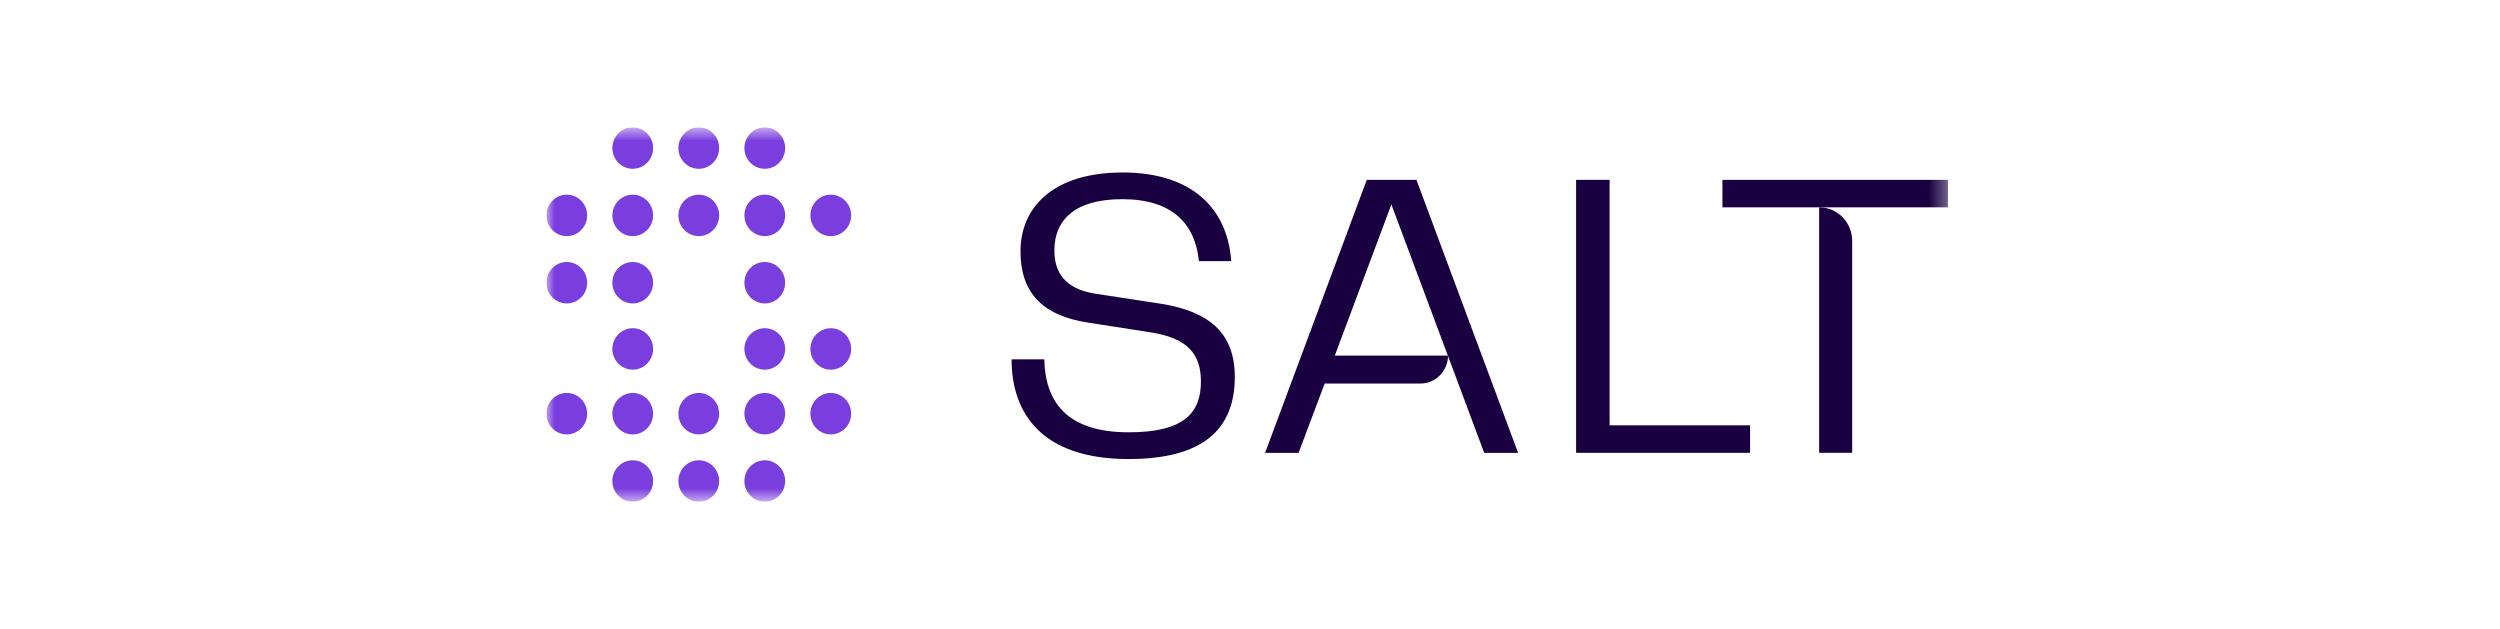 <svg width="151" height="38" viewBox="0 0 151 38" fill="none" xmlns="http://www.w3.org/2000/svg">
<g clip-path="url(#clip0_9746_132)">
<mask id="mask0_9746_132" style="mask-type:luminance" maskUnits="userSpaceOnUse" x="33" y="7" width="85" height="24">
<path d="M117.668 7.691H33.002V30.304H117.668V7.691Z" fill="white"/>
</mask>
<g mask="url(#mask0_9746_132)">
<path d="M50.179 14.262C50.859 14.262 51.41 13.701 51.41 13.01C51.41 12.318 50.859 11.758 50.179 11.758C49.499 11.758 48.948 12.318 48.948 13.01C48.948 13.701 49.499 14.262 50.179 14.262Z" fill="#7A3EDE"/>
<path d="M46.193 14.262C46.873 14.262 47.424 13.701 47.424 13.01C47.424 12.318 46.873 11.758 46.193 11.758C45.513 11.758 44.962 12.318 44.962 13.01C44.962 13.701 45.513 14.262 46.193 14.262Z" fill="#7A3EDE"/>
<path d="M42.206 14.262C42.886 14.262 43.437 13.701 43.437 13.01C43.437 12.318 42.886 11.758 42.206 11.758C41.526 11.758 40.975 12.318 40.975 13.01C40.975 13.701 41.526 14.262 42.206 14.262Z" fill="#7A3EDE"/>
<path d="M38.217 14.262C38.897 14.262 39.448 13.701 39.448 13.01C39.448 12.318 38.897 11.758 38.217 11.758C37.538 11.758 36.986 12.318 36.986 13.01C36.986 13.701 37.538 14.262 38.217 14.262Z" fill="#7A3EDE"/>
<path d="M34.233 14.262C34.913 14.262 35.464 13.701 35.464 13.01C35.464 12.318 34.913 11.758 34.233 11.758C33.553 11.758 33.002 12.318 33.002 13.01C33.002 13.701 33.553 14.262 34.233 14.262Z" fill="#7A3EDE"/>
<path d="M38.217 22.328C38.897 22.328 39.448 21.768 39.448 21.076C39.448 20.385 38.897 19.824 38.217 19.824C37.538 19.824 36.986 20.385 36.986 21.076C36.986 21.768 37.538 22.328 38.217 22.328Z" fill="#7A3EDE"/>
<path d="M34.233 18.328C34.913 18.328 35.464 17.768 35.464 17.076C35.464 16.385 34.913 15.824 34.233 15.824C33.553 15.824 33.002 16.385 33.002 17.076C33.002 17.768 33.553 18.328 34.233 18.328Z" fill="#7A3EDE"/>
<path d="M46.193 10.195C46.873 10.195 47.424 9.635 47.424 8.943C47.424 8.252 46.873 7.691 46.193 7.691C45.513 7.691 44.962 8.252 44.962 8.943C44.962 9.635 45.513 10.195 46.193 10.195Z" fill="#7A3EDE"/>
<path d="M42.206 10.195C42.886 10.195 43.437 9.635 43.437 8.943C43.437 8.252 42.886 7.691 42.206 7.691C41.526 7.691 40.975 8.252 40.975 8.943C40.975 9.635 41.526 10.195 42.206 10.195Z" fill="#7A3EDE"/>
<path d="M38.217 10.195C38.897 10.195 39.448 9.635 39.448 8.943C39.448 8.252 38.897 7.691 38.217 7.691C37.538 7.691 36.986 8.252 36.986 8.943C36.986 9.635 37.538 10.195 38.217 10.195Z" fill="#7A3EDE"/>
<path d="M34.233 26.238C34.913 26.238 35.464 25.678 35.464 24.986C35.464 24.295 34.913 23.734 34.233 23.734C33.553 23.734 33.002 24.295 33.002 24.986C33.002 25.678 33.553 26.238 34.233 26.238Z" fill="#7A3EDE"/>
<path d="M38.217 26.238C38.897 26.238 39.448 25.678 39.448 24.986C39.448 24.295 38.897 23.734 38.217 23.734C37.538 23.734 36.986 24.295 36.986 24.986C36.986 25.678 37.538 26.238 38.217 26.238Z" fill="#7A3EDE"/>
<path d="M42.206 26.238C42.886 26.238 43.437 25.678 43.437 24.986C43.437 24.295 42.886 23.734 42.206 23.734C41.526 23.734 40.975 24.295 40.975 24.986C40.975 25.678 41.526 26.238 42.206 26.238Z" fill="#7A3EDE"/>
<path d="M46.193 26.238C46.873 26.238 47.424 25.678 47.424 24.986C47.424 24.295 46.873 23.734 46.193 23.734C45.513 23.734 44.962 24.295 44.962 24.986C44.962 25.678 45.513 26.238 46.193 26.238Z" fill="#7A3EDE"/>
<path d="M50.179 26.238C50.859 26.238 51.41 25.678 51.41 24.986C51.41 24.295 50.859 23.734 50.179 23.734C49.499 23.734 48.948 24.295 48.948 24.986C48.948 25.678 49.499 26.238 50.179 26.238Z" fill="#7A3EDE"/>
<path d="M38.217 18.328C38.897 18.328 39.448 17.768 39.448 17.076C39.448 16.385 38.897 15.824 38.217 15.824C37.538 15.824 36.986 16.385 36.986 17.076C36.986 17.768 37.538 18.328 38.217 18.328Z" fill="#7A3EDE"/>
<path d="M46.193 22.328C46.873 22.328 47.424 21.768 47.424 21.076C47.424 20.385 46.873 19.824 46.193 19.824C45.513 19.824 44.962 20.385 44.962 21.076C44.962 21.768 45.513 22.328 46.193 22.328Z" fill="#7A3EDE"/>
<path d="M46.193 18.328C46.873 18.328 47.424 17.768 47.424 17.076C47.424 16.385 46.873 15.824 46.193 15.824C45.513 15.824 44.962 16.385 44.962 17.076C44.962 17.768 45.513 18.328 46.193 18.328Z" fill="#7A3EDE"/>
<path d="M50.179 22.328C50.859 22.328 51.41 21.768 51.41 21.076C51.41 20.385 50.859 19.824 50.179 19.824C49.499 19.824 48.948 20.385 48.948 21.076C48.948 21.768 49.499 22.328 50.179 22.328Z" fill="#7A3EDE"/>
<path d="M38.217 30.305C38.897 30.305 39.448 29.744 39.448 29.053C39.448 28.361 38.897 27.801 38.217 27.801C37.538 27.801 36.986 28.361 36.986 29.053C36.986 29.744 37.538 30.305 38.217 30.305Z" fill="#7A3EDE"/>
<path d="M42.206 30.305C42.886 30.305 43.437 29.744 43.437 29.053C43.437 28.361 42.886 27.801 42.206 27.801C41.526 27.801 40.975 28.361 40.975 29.053C40.975 29.744 41.526 30.305 42.206 30.305Z" fill="#7A3EDE"/>
<path d="M46.193 30.305C46.873 30.305 47.424 29.744 47.424 29.053C47.424 28.361 46.873 27.801 46.193 27.801C45.513 27.801 44.962 28.361 44.962 29.053C44.962 29.744 45.513 30.305 46.193 30.305Z" fill="#7A3EDE"/>
<path d="M63.076 21.699C63.126 24.254 64.417 26.111 68.173 26.111C71.512 26.111 72.536 24.945 72.536 23.037C72.536 21.301 71.634 20.434 69.585 20.087L65.757 19.491C62.929 19.07 61.638 17.656 61.638 15.178C61.638 12.524 63.612 10.418 67.806 10.418C72 10.418 74.146 12.6 74.365 15.773H72.414C72.195 13.543 70.829 12.03 67.781 12.03C64.906 12.03 63.684 13.295 63.684 15.13C63.684 16.42 64.295 17.436 66.121 17.733L70.168 18.354C73.043 18.825 74.582 20.116 74.582 22.766C74.582 25.914 72.68 27.726 68.169 27.726C62.904 27.726 61.1 24.948 61.1 21.702H63.073L63.076 21.699Z" fill="#190041"/>
<path d="M80.02 23.138L78.435 27.353H76.411L82.554 10.863H85.552L91.694 27.353H89.646L84.039 12.351L80.624 21.475L80.013 23.135L80.02 23.138Z" fill="#190041"/>
<path d="M97.22 25.69H105.705V27.35H95.196V10.863H97.22V25.69Z" fill="#190041"/>
<path d="M79.781 21.477H87.459C87.459 22.407 86.716 23.165 85.799 23.165H79.781V21.477Z" fill="#190041"/>
<path d="M109.877 12.523H104.035V10.863H117.667V12.523H111.875" fill="#190041"/>
<path d="M111.872 14.553V27.35H109.877V12.523C110.98 12.523 111.872 13.431 111.872 14.553Z" fill="#190041"/>
</g>
</g>
<defs>
<clipPath id="clip0_9746_132">
<rect width="84.666" height="22.613" fill="white" transform="translate(33.002 7.691)"/>
</clipPath>
</defs>
</svg>
